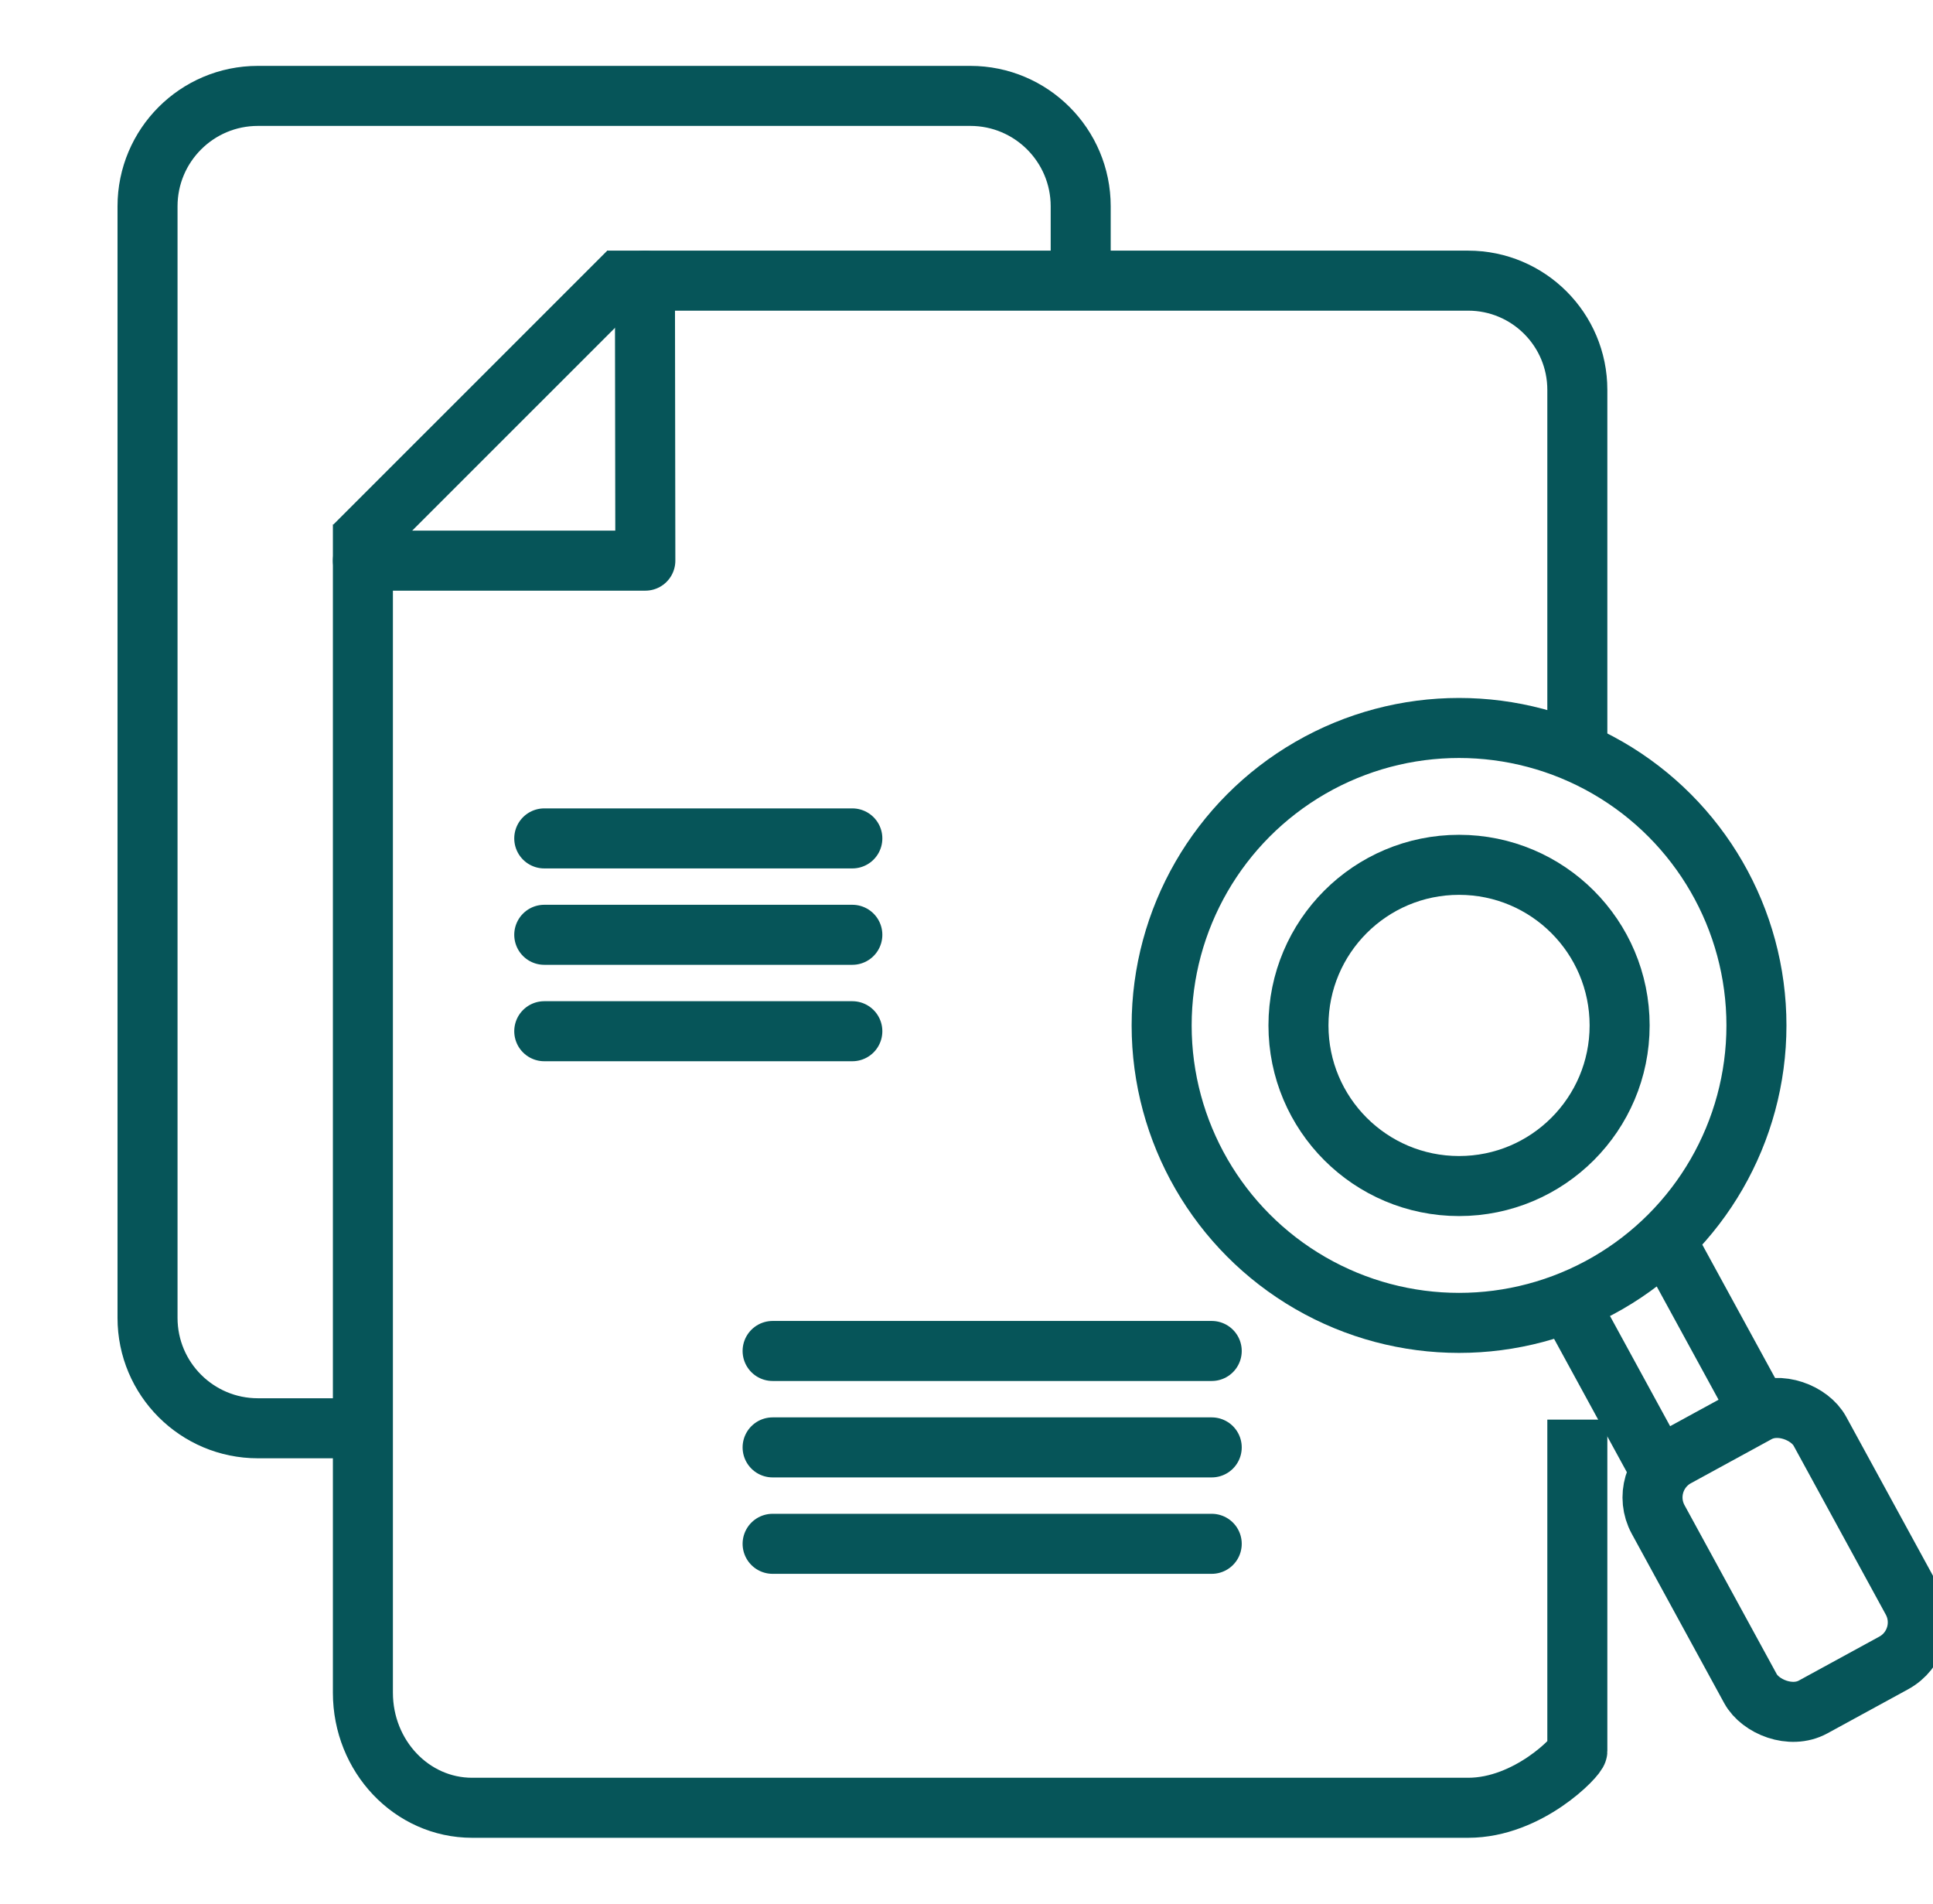 <?xml version="1.0" encoding="UTF-8"?>
<svg id="Layer_1" xmlns="http://www.w3.org/2000/svg" viewBox="0 0 628 618.35">
  <defs>
    <style>
      .cls-1 {
        stroke-miterlimit: 10;
      }

      .cls-1, .cls-2 {
        fill: none;
        stroke: #065559;
        stroke-width: 19.5px;
      }

      .cls-2 {
        stroke-linecap: round;
        stroke-linejoin: round;
      }
    </style>
  </defs>
  <path class="cls-1" d="M117.91,463.93h-34.12c-19.81,0-35.86-16.05-35.86-35.86V67.01c0-19.8,16.05-35.86,35.86-35.86h231.45c19.8,0,35.86,16.06,35.86,35.86v24.14"/>
  <path class="cls-1" d="M512.45,464.62v-3.5,107.7c0,1.64-15.88,18.38-35.48,18.38H153.38c-19.6,0-35.48-16.73-35.48-37.39V170.33"/>
  <path class="cls-1" d="M197.23,91.16h279.74c19.6,0,35.48,15.89,35.48,35.48v117.79"/>
  <polyline class="cls-2" points="209.53 91.15 209.66 182.11 117.9 182.11"/>
  <line class="cls-1" x1="204.22" y1="88.28" x2="115.22" y2="177.26"/>
  <line class="cls-2" x1="176.82" y1="272.33" x2="276.91" y2="272.33"/>
  <line class="cls-2" x1="176.82" y1="303.64" x2="276.91" y2="303.64"/>
  <line class="cls-2" x1="176.82" y1="334.96" x2="276.91" y2="334.96"/>
  <line class="cls-2" x1="251.01" y1="438.82" x2="393.67" y2="438.82"/>
  <line class="cls-2" x1="251.01" y1="470.14" x2="393.67" y2="470.14"/>
  <line class="cls-2" x1="251.01" y1="501.46" x2="393.67" y2="501.46"/>
  <circle class="cls-1" cx="474.02" cy="333.08" r="52.17"/>
  <circle class="cls-1" cx="474.02" cy="333.08" r="96.62"/>
  <line class="cls-1" x1="538.69" y1="398.34" x2="575.41" y2="465.59"/>
  <line class="cls-1" x1="509.82" y1="423.55" x2="541.78" y2="482.11"/>
  <rect class="cls-1" x="550.05" y="460.39" width="59.86" height="92.56" rx="15" ry="15" transform="translate(-171.87 339.86) rotate(-28.63)"/>
</svg>